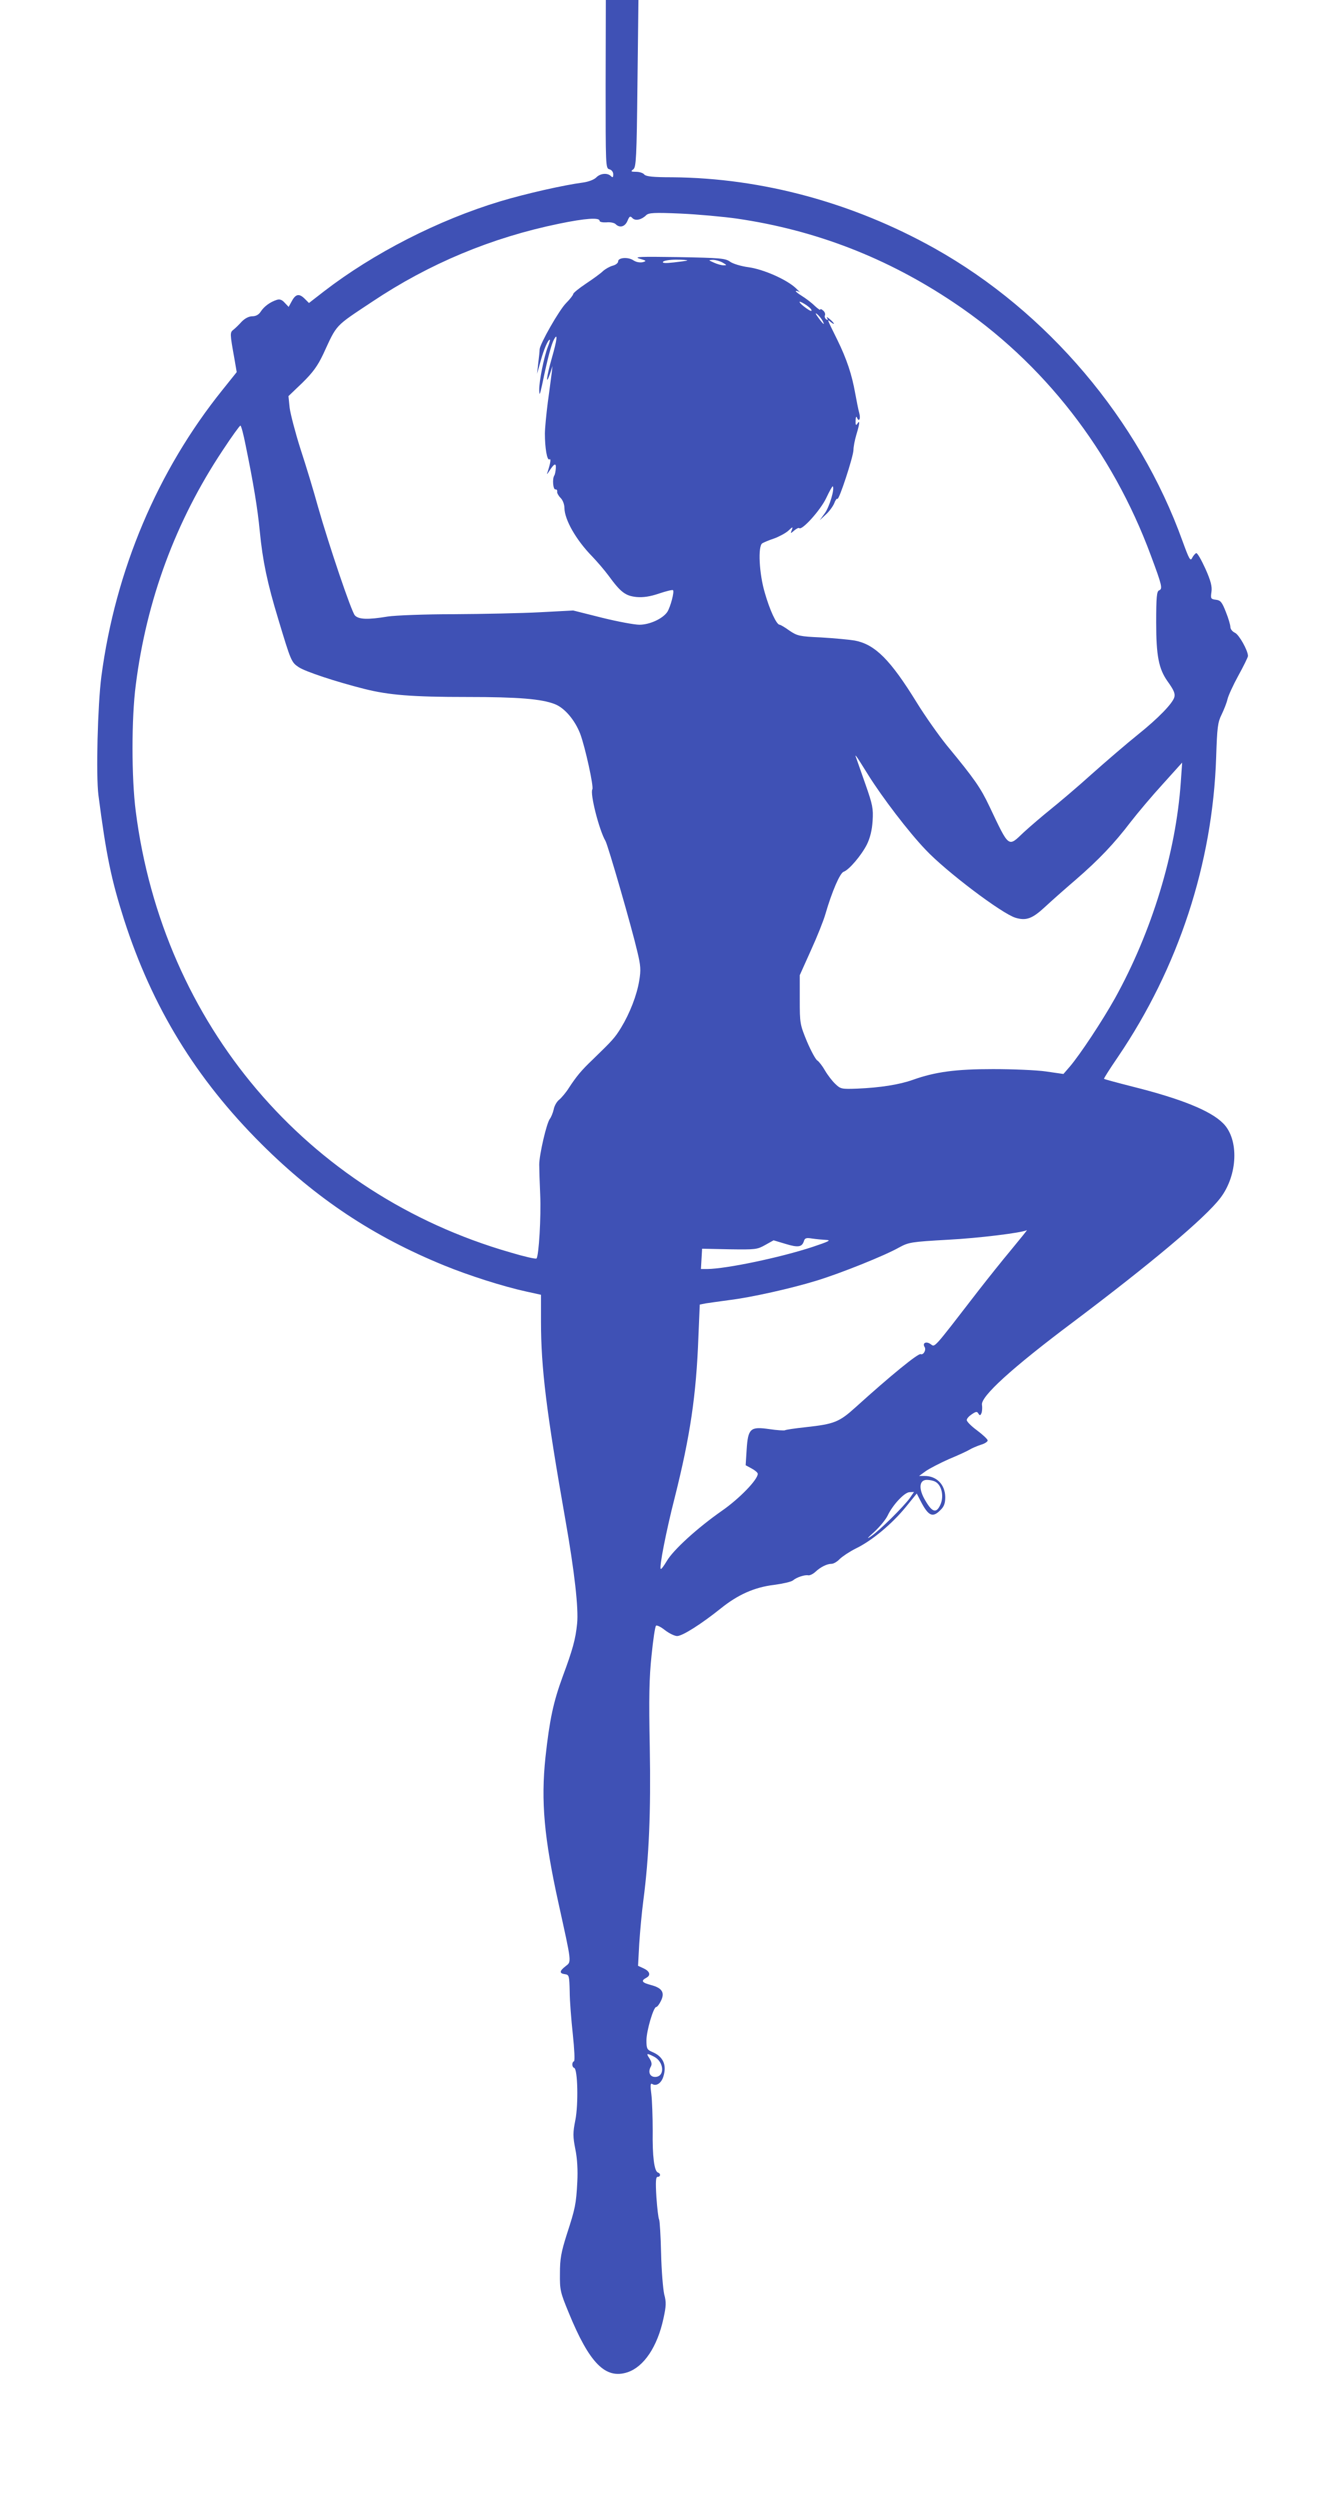 <?xml version="1.0" standalone="no"?>
<!DOCTYPE svg PUBLIC "-//W3C//DTD SVG 20010904//EN"
 "http://www.w3.org/TR/2001/REC-SVG-20010904/DTD/svg10.dtd">
<svg version="1.0" xmlns="http://www.w3.org/2000/svg"
 width="681pt" height="1280pt" viewBox="0 0 681 1280"
 preserveAspectRatio="xMidYMid meet">
<g transform="translate(0,1280) scale(0.1,-0.1)"
fill="#3f51b5" stroke="none">
<path d="M3101 12369 c0 -421 0 -431 19 -436 12 -3 20 -14 20 -26 0 -16 -3
-18 -12 -9 -18 18 -55 14 -75 -7 -11 -11 -39 -22 -68 -26 -99 -13 -293 -57
-423 -96 -318 -96 -650 -266 -904 -462 l-76 -59 -21 21 c-30 30 -48 26 -70
-17 l-13 -24 -20 21 c-14 16 -26 20 -41 15 -34 -11 -64 -33 -82 -60 -10 -16
-25 -24 -43 -24 -17 0 -37 -10 -54 -27 -14 -16 -33 -34 -43 -42 -18 -14 -18
-19 5 -147 l12 -70 -72 -90 c-333 -414 -549 -924 -621 -1469 -19 -148 -28
-506 -15 -608 40 -309 66 -433 131 -637 144 -448 368 -815 704 -1150 280 -279
573 -474 936 -622 122 -50 299 -107 418 -133 l77 -17 0 -137 c0 -239 28 -464
125 -1016 47 -266 68 -456 60 -531 -8 -81 -23 -134 -73 -269 -49 -133 -68
-224 -89 -415 -24 -227 -7 -414 67 -750 68 -309 67 -297 36 -321 -32 -25 -33
-37 -3 -41 21 -3 22 -8 24 -88 0 -47 8 -146 16 -220 8 -76 11 -136 6 -138 -12
-5 -11 -30 1 -34 18 -6 22 -185 6 -267 -13 -65 -13 -84 0 -150 10 -49 13 -108
10 -166 -6 -116 -11 -138 -54 -270 -29 -92 -35 -125 -35 -200 -1 -84 2 -97 45
-201 106 -259 188 -342 301 -305 84 28 153 131 184 275 14 64 15 84 4 124 -6
27 -14 121 -16 210 -2 89 -7 166 -10 173 -4 6 -10 58 -14 115 -5 80 -3 104 6
104 16 0 17 17 2 22 -19 6 -29 83 -27 214 0 71 -3 156 -7 188 -6 43 -5 57 4
52 21 -14 48 4 58 39 18 59 -2 102 -58 125 -26 11 -29 17 -29 59 0 49 36 171
50 171 5 0 16 14 24 31 21 42 7 66 -49 81 -49 13 -55 22 -25 38 24 13 17 34
-17 49 l-26 12 6 112 c4 62 13 162 21 222 29 221 39 452 33 785 -5 256 -3 356
9 470 8 80 18 148 23 153 4 4 25 -6 46 -23 21 -16 49 -30 62 -30 27 0 123 61
223 141 88 71 173 109 273 121 45 6 89 16 97 23 19 16 61 30 79 26 7 -1 23 6
35 17 28 26 60 42 84 42 10 0 29 11 41 24 13 13 50 38 84 55 81 39 184 125
255 212 l56 69 19 -37 c40 -78 62 -89 102 -48 19 18 25 35 25 67 -1 64 -44
108 -106 108 l-28 0 33 24 c18 13 72 41 119 62 48 20 96 42 107 49 11 7 37 18
58 25 21 6 36 17 34 23 -2 7 -27 30 -55 51 -29 21 -52 45 -52 52 0 8 12 21 26
30 22 15 27 15 34 3 7 -11 10 -10 16 4 3 10 4 28 2 41 -8 42 153 189 465 423
401 302 676 533 755 636 90 117 97 301 15 383 -64 65 -216 126 -463 188 -79
20 -145 38 -147 40 -2 2 30 52 71 112 310 457 485 991 503 1534 5 154 8 180
28 220 12 25 26 60 30 78 4 18 29 73 56 122 27 49 49 94 49 100 0 28 -46 110
-67 119 -13 6 -23 19 -23 29 0 10 -10 45 -23 77 -20 51 -27 60 -51 63 -26 3
-28 6 -23 40 4 28 -3 56 -31 119 -21 46 -41 81 -47 80 -5 -2 -15 -13 -21 -25
-9 -18 -15 -7 -49 86 -223 622 -693 1177 -1270 1500 -418 234 -883 360 -1342
364 -99 0 -135 4 -144 14 -6 8 -25 14 -42 14 -27 0 -29 2 -14 13 14 11 17 57
21 440 l5 427 -84 0 -83 0 -1 -431z m674 -689 c402 -59 768 -201 1109 -430
459 -307 811 -760 1009 -1296 57 -153 61 -170 42 -178 -12 -4 -15 -33 -15
-166 0 -168 13 -235 57 -298 33 -46 41 -64 36 -83 -9 -32 -81 -107 -187 -192
-56 -45 -162 -136 -236 -202 -74 -67 -169 -147 -210 -180 -41 -33 -103 -86
-138 -118 -81 -77 -73 -84 -176 133 -45 95 -76 140 -218 312 -42 52 -111 150
-153 218 -136 221 -214 299 -318 319 -29 5 -106 12 -172 16 -112 5 -123 8
-163 35 -23 17 -46 30 -50 30 -16 0 -51 76 -76 164 -29 98 -36 238 -13 253 6
4 34 16 61 25 27 10 60 28 73 40 22 21 24 21 17 3 -7 -19 -7 -19 13 -2 11 9
22 15 25 12 14 -14 109 92 138 153 17 36 32 63 34 61 11 -11 -17 -106 -41
-138 l-26 -36 31 29 c17 15 36 41 43 57 6 17 14 27 17 24 8 -8 81 215 82 250
0 17 7 52 15 79 17 56 19 78 5 56 -7 -11 -10 -8 -9 15 0 17 3 24 6 18 10 -27
21 -11 13 20 -5 17 -14 64 -21 102 -17 96 -43 175 -92 275 -54 109 -53 107
-34 91 25 -20 21 -7 -5 15 -12 10 -18 13 -13 5 6 -10 4 -12 -4 -7 -7 5 -10 14
-7 21 3 8 -2 19 -10 25 -8 7 -14 9 -14 4 0 -4 -13 5 -29 20 -16 16 -47 39 -68
52 -21 13 -33 24 -27 24 5 0 14 -3 20 -7 5 -5 -4 5 -21 21 -47 44 -164 96
-241 107 -39 5 -81 18 -95 28 -24 18 -50 20 -265 24 -194 3 -232 2 -199 -8 35
-10 37 -12 16 -18 -14 -3 -33 0 -47 9 -27 19 -79 15 -79 -5 0 -8 -12 -18 -28
-22 -15 -4 -38 -17 -50 -28 -12 -12 -51 -40 -87 -64 -36 -24 -65 -48 -65 -53
0 -5 -16 -26 -36 -46 -36 -36 -135 -210 -136 -238 0 -8 -3 -40 -7 -70 l-6 -55
18 65 c17 62 38 110 47 110 3 0 -2 -17 -10 -37 -20 -52 -45 -177 -44 -221 1
-31 3 -26 15 28 28 135 47 206 60 230 21 40 17 1 -11 -96 -26 -91 -33 -147 -9
-79 l13 40 -4 -35 c-3 -19 -11 -87 -20 -150 -8 -63 -15 -136 -15 -161 0 -72
11 -139 23 -132 9 6 7 -15 -9 -64 -5 -15 -4 -15 7 2 26 41 37 46 35 17 -1 -15
-4 -32 -8 -38 -11 -17 -6 -73 6 -71 6 1 10 -4 9 -11 -2 -6 6 -21 17 -32 12
-12 20 -34 20 -52 1 -61 60 -164 142 -248 24 -25 63 -70 85 -100 62 -85 86
-102 142 -108 34 -3 69 2 116 18 36 12 68 20 71 17 8 -7 -13 -86 -29 -111 -23
-35 -91 -66 -143 -66 -25 0 -111 16 -192 36 l-147 37 -170 -9 c-93 -5 -291 -9
-440 -10 -150 0 -301 -6 -340 -12 -102 -17 -149 -15 -168 6 -18 20 -132 357
-189 557 -21 77 -61 209 -89 294 -27 85 -52 181 -56 213 l-6 59 71 68 c54 53
78 86 107 147 72 156 56 139 250 268 293 196 612 329 957 400 135 28 208 33
208 15 0 -6 15 -9 35 -8 19 2 40 -2 47 -9 21 -21 48 -14 61 17 10 24 14 26 25
14 15 -16 47 -9 71 15 13 12 40 14 176 8 88 -4 219 -16 290 -26z m-256 -214
c-2 -2 -33 -6 -67 -10 -44 -5 -62 -4 -57 3 3 6 34 11 67 11 34 0 59 -2 57 -4z
m181 -11 c22 -13 23 -14 5 -14 -11 0 -33 6 -50 14 -29 13 -29 13 -5 14 14 0
36 -6 50 -14z m455 -243 c3 -8 -7 -5 -25 8 -41 29 -50 47 -12 24 17 -10 34
-24 37 -32z m56 -54 c15 -28 5 -21 -21 15 -15 20 -17 27 -6 18 9 -8 22 -23 27
-33z m-2953 -640 c40 -195 61 -323 72 -438 15 -154 39 -268 95 -452 65 -216
67 -220 104 -245 34 -23 191 -75 338 -112 123 -31 242 -41 525 -41 263 0 382
-10 450 -37 50 -20 102 -82 129 -152 25 -67 70 -271 62 -284 -13 -21 35 -210
67 -264 13 -22 135 -445 163 -566 18 -74 19 -96 10 -150 -12 -74 -48 -167 -93
-241 -32 -52 -43 -64 -145 -163 -59 -56 -84 -87 -122 -145 -15 -24 -38 -51
-50 -61 -12 -9 -25 -32 -28 -50 -4 -17 -13 -39 -19 -47 -17 -20 -55 -185 -55
-235 0 -22 2 -92 5 -155 5 -110 -7 -314 -19 -326 -3 -4 -64 10 -134 31 -1042
300 -1779 1170 -1918 2260 -22 170 -22 477 0 645 55 437 205 842 445 1203 46
70 87 127 91 127 4 0 16 -46 27 -102z m3188 -1688 c72 -115 206 -291 293 -382
104 -111 391 -328 461 -349 54 -16 85 -5 149 54 31 29 102 92 158 140 120 104
198 186 284 299 35 45 108 132 163 192 l99 110 -7 -100 c-25 -362 -148 -767
-338 -1109 -65 -116 -176 -284 -230 -348 l-33 -38 -90 13 c-49 7 -171 12 -270
12 -191 0 -296 -14 -411 -55 -70 -25 -168 -40 -284 -45 -81 -3 -86 -2 -113 24
-15 14 -39 45 -53 69 -13 23 -31 46 -39 51 -8 4 -32 48 -53 97 -36 88 -37 93
-37 215 l0 125 57 127 c32 70 65 153 74 185 34 117 75 212 94 218 27 9 91 84
119 140 16 33 26 72 29 120 4 64 0 83 -36 186 -22 63 -43 123 -47 134 -12 31
-3 18 61 -85z m732 -2431 c-46 -55 -120 -148 -166 -207 -243 -315 -223 -292
-248 -276 -22 15 -42 5 -30 -15 10 -15 -6 -43 -20 -37 -13 5 -154 -110 -333
-272 -84 -76 -109 -86 -254 -102 -56 -6 -104 -13 -108 -16 -4 -2 -40 0 -80 6
-97 14 -109 4 -116 -106 l-5 -79 31 -17 c17 -9 31 -21 31 -27 0 -30 -94 -127
-183 -189 -126 -88 -250 -201 -283 -258 -15 -25 -28 -43 -31 -40 -8 8 27 190
72 366 79 315 110 523 121 821 l7 167 31 6 c17 3 72 10 121 17 113 14 315 59
448 100 121 37 348 128 420 169 50 27 60 29 252 40 154 8 375 35 403 49 2 0
-34 -44 -80 -100z m-948 50 c28 -1 14 -8 -70 -36 -167 -55 -442 -112 -538
-113 l-33 0 3 52 3 52 140 -3 c133 -2 142 -1 183 22 l43 24 60 -18 c65 -20 85
-17 95 13 5 17 12 19 43 14 20 -3 52 -6 71 -7z m560 -1239 c31 -17 44 -72 26
-115 -21 -48 -42 -43 -78 19 -36 60 -32 106 8 106 14 0 34 -4 44 -10z m-132
-84 c-31 -43 -156 -167 -198 -195 -25 -17 -20 -10 16 22 28 26 59 63 69 84 26
55 86 119 112 120 l23 1 -22 -32z m-1308 -2861 c49 -26 55 -98 9 -103 -30 -3
-43 23 -27 52 7 12 5 24 -6 42 -19 28 -15 29 24 9z"/>
</g>
</svg>
